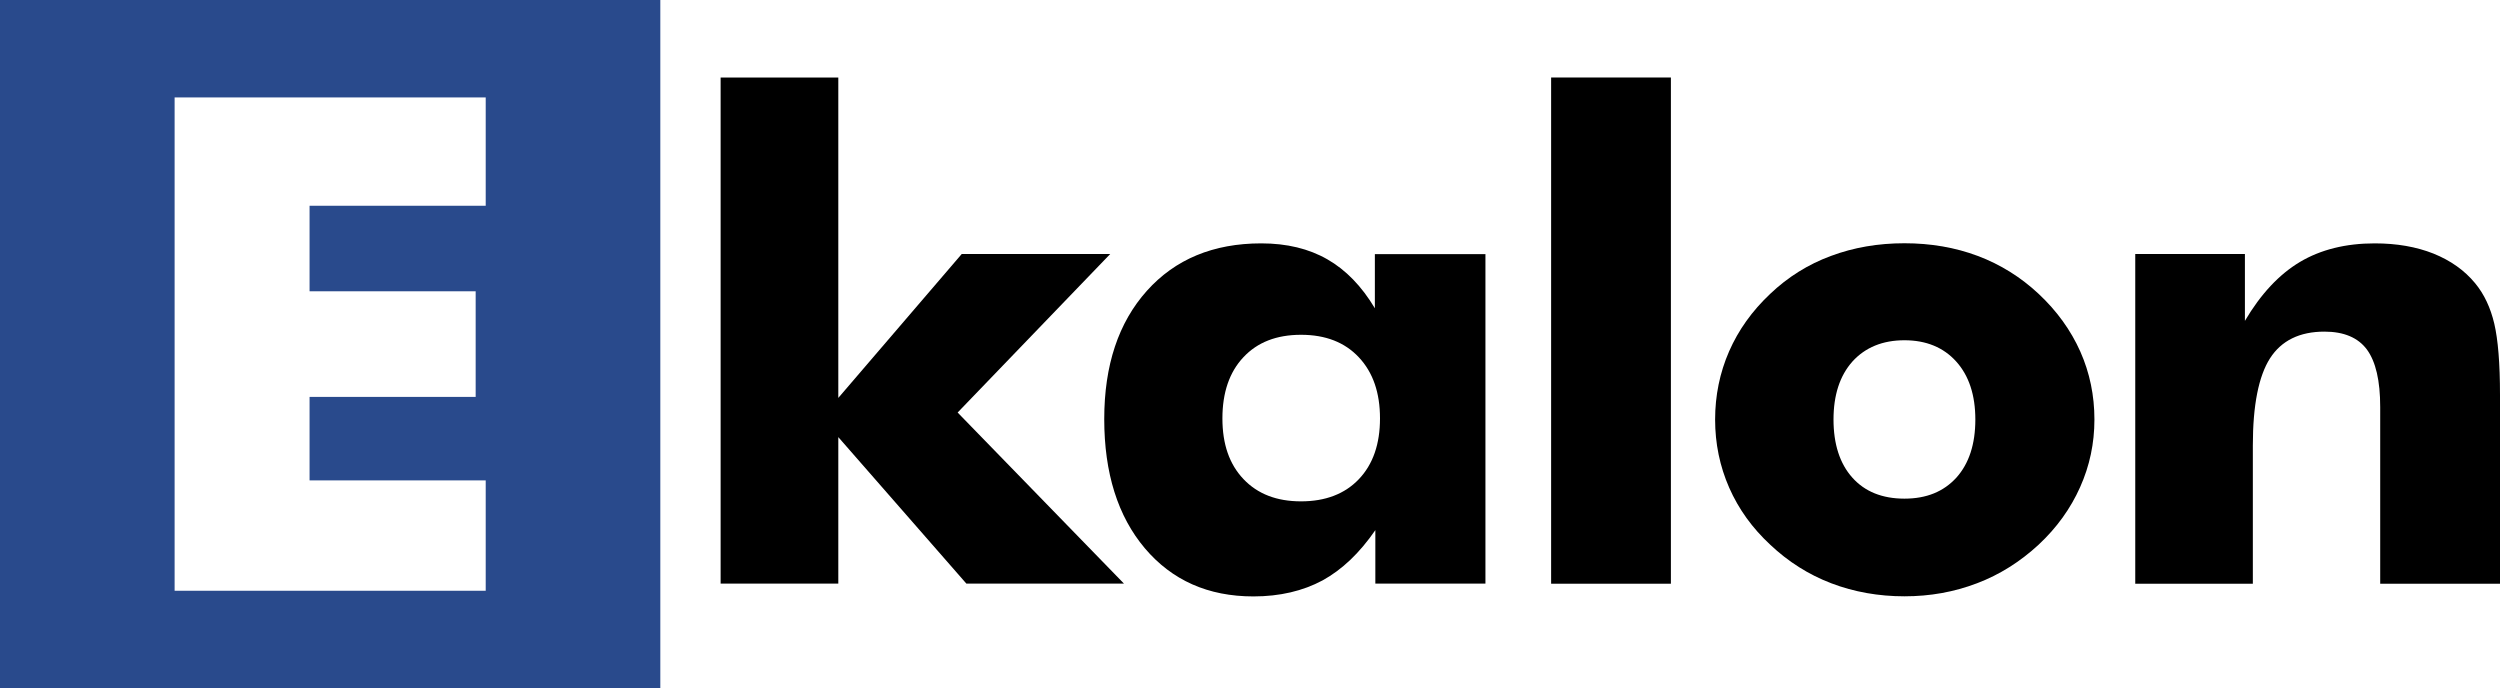 <svg xmlns="http://www.w3.org/2000/svg" width="109" height="30" viewBox="0 0 109 30" fill="none"><path d="M31.419 25.445V3.379H36.55V17.349L41.931 11.075H48.405L41.753 17.986L49.005 25.445H42.134L36.55 19.058V25.445H31.419Z" fill="black"></path><path d="M64.765 11.075V25.445H59.965V23.114C59.278 24.112 58.515 24.838 57.661 25.307C56.806 25.766 55.799 26.004 54.65 26.004C52.672 26.004 51.1 25.302 49.915 23.904C48.735 22.506 48.145 20.624 48.145 18.273C48.145 15.921 48.766 14.064 50.002 12.681C51.238 11.302 52.901 10.611 54.991 10.611C56.105 10.611 57.066 10.843 57.874 11.307C58.678 11.767 59.37 12.478 59.944 13.441V11.08H64.775L64.765 11.075ZM60.168 18.243C60.168 17.122 59.863 16.237 59.247 15.58C58.632 14.923 57.793 14.597 56.725 14.597C55.657 14.597 54.823 14.923 54.213 15.575C53.602 16.223 53.297 17.117 53.297 18.243C53.297 19.369 53.602 20.244 54.218 20.891C54.833 21.538 55.667 21.859 56.725 21.859C57.783 21.859 58.632 21.538 59.247 20.891C59.863 20.244 60.168 19.359 60.168 18.243Z" fill="black"></path><path d="M72.851 3.379H67.629V25.45H72.851V3.379Z" fill="black"></path><path d="M91.317 18.292C91.317 19.33 91.109 20.313 90.692 21.242C90.275 22.175 89.675 23.01 88.881 23.751C88.083 24.487 87.188 25.055 86.196 25.431C85.199 25.811 84.152 25.999 83.033 25.999C81.914 25.999 80.836 25.811 79.844 25.431C78.847 25.05 77.963 24.487 77.184 23.751C76.401 23.025 75.806 22.2 75.394 21.266C74.982 20.328 74.779 19.335 74.779 18.292C74.779 17.25 74.982 16.252 75.389 15.319C75.796 14.39 76.391 13.555 77.184 12.809C77.952 12.078 78.837 11.525 79.829 11.159C80.821 10.789 81.883 10.606 83.033 10.606C84.182 10.606 85.245 10.789 86.232 11.159C87.218 11.53 88.103 12.083 88.881 12.809C89.685 13.56 90.29 14.405 90.702 15.329C91.114 16.257 91.317 17.25 91.317 18.288M86.125 18.292C86.125 17.225 85.845 16.376 85.291 15.763C84.737 15.146 83.979 14.835 83.033 14.835C82.087 14.835 81.324 15.146 80.765 15.763C80.215 16.381 79.941 17.225 79.941 18.292C79.941 19.36 80.215 20.214 80.76 20.822C81.304 21.434 82.067 21.741 83.033 21.741C83.999 21.741 84.742 21.434 85.301 20.822C85.85 20.209 86.125 19.364 86.125 18.292Z" fill="black"></path><path d="M93.097 25.445V11.075H97.878V13.99C98.569 12.819 99.368 11.964 100.278 11.421C101.183 10.883 102.272 10.611 103.538 10.611C104.499 10.611 105.348 10.759 106.096 11.055C106.844 11.357 107.454 11.787 107.917 12.35C108.313 12.829 108.588 13.422 108.751 14.113C108.914 14.81 109 15.842 109 17.22V25.45H103.777V17.749C103.777 16.598 103.584 15.768 103.197 15.239C102.811 14.721 102.195 14.459 101.346 14.459C100.263 14.459 99.469 14.849 98.971 15.625C98.478 16.4 98.224 17.665 98.224 19.414V25.45H93.092L93.097 25.445Z" fill="black"></path><path fill-rule="evenodd" clip-rule="evenodd" d="M7.613 25.752V4.248H21.177V8.971H13.497V12.7H20.739V17.305H13.497V20.945H21.177V25.757H7.613V25.752ZM0 0H28.79V30H0V0Z" fill="#294A8C"></path></svg>